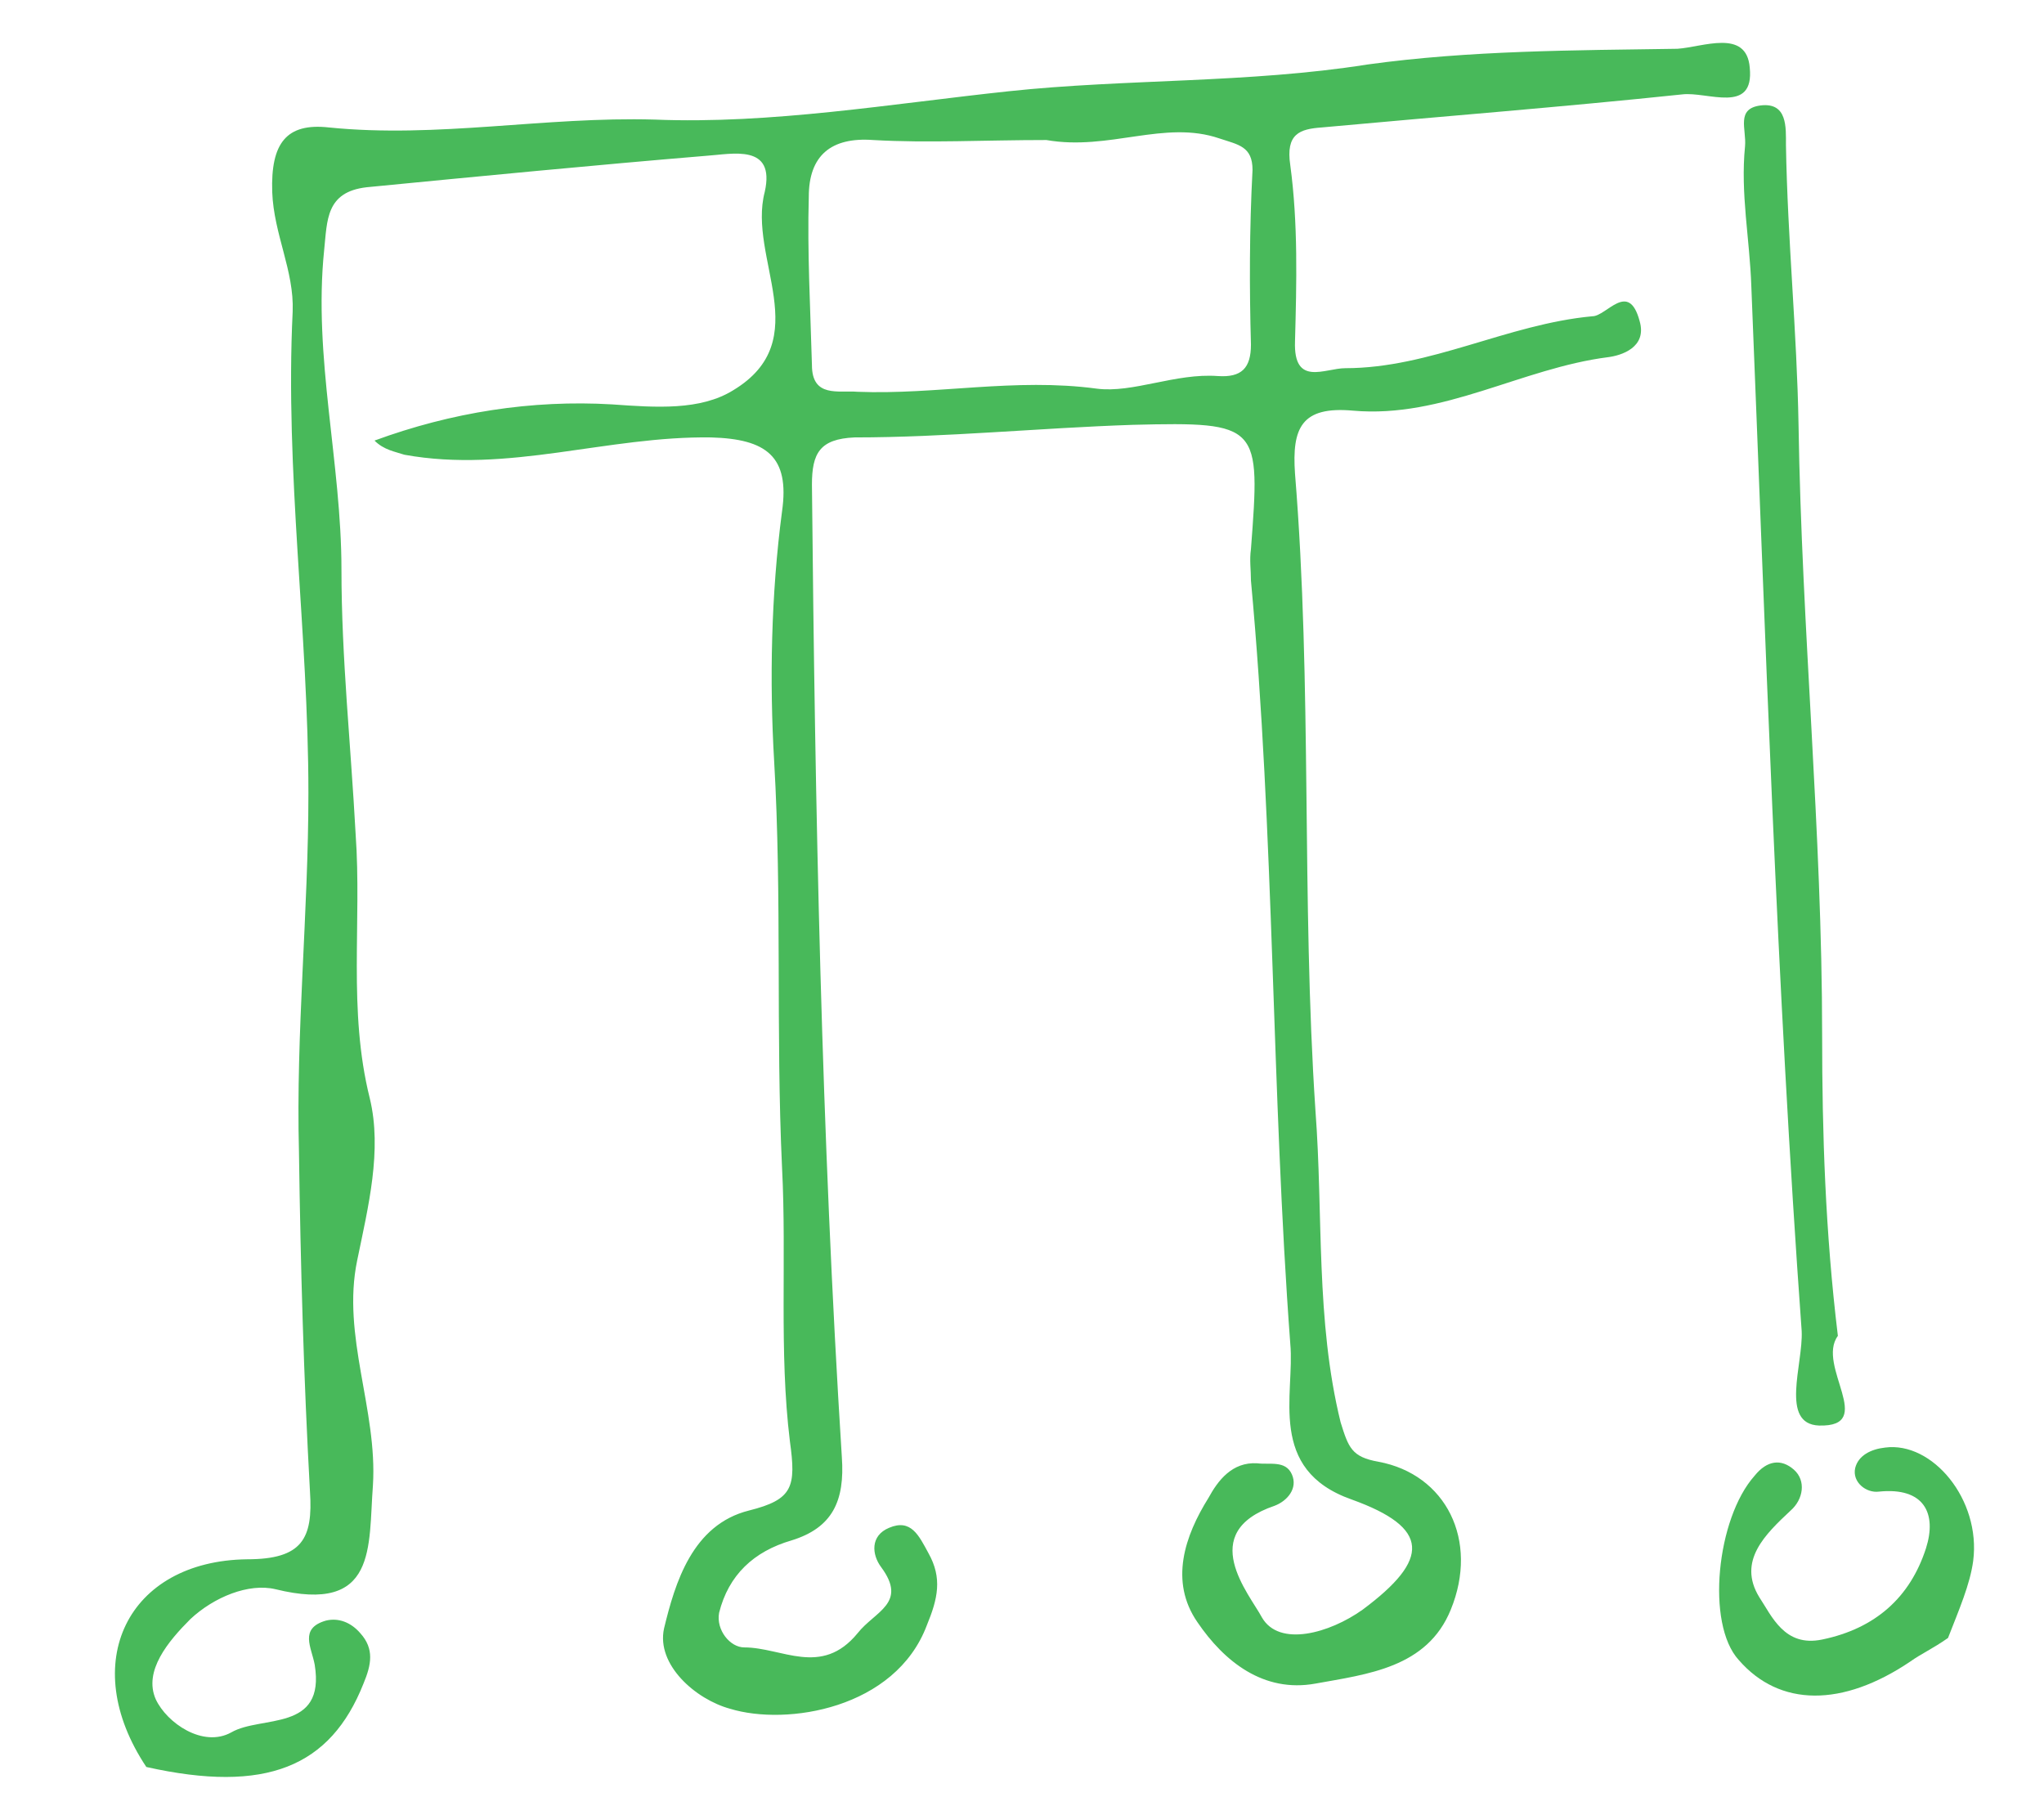 <?xml version="1.0" encoding="utf-8"?>
<!-- Generator: Adobe Illustrator 28.0.0, SVG Export Plug-In . SVG Version: 6.00 Build 0)  -->
<svg version="1.1" id="Layer_1" xmlns="http://www.w3.org/2000/svg" xmlns:xlink="http://www.w3.org/1999/xlink" x="0px" y="0px"
	 viewBox="0 0 129.9 114.8" style="enable-background:new 0 0 129.9 114.8;" xml:space="preserve">
<style type="text/css">
	.st0{fill:#48B95A;}
</style>
<g>
	<path class="st0" d="M110.9,9.3c-0.3,3,0.3,5.9,0.4,8.9c0.9,22.1,1.6,44.3,3.2,66.4c0.1,2.1-1.4,5.9,1.1,6c3.7,0.1-0.2-3.8,1.2-5.7
		c-0.8-6.6-1-12.9-1-19.1c0-13-1.3-25.8-1.5-38.8c-0.1-5.9-0.7-11.8-0.8-17.8c0-1.1,0.1-2.7-1.6-2.5C110.3,6.9,111,8.2,110.9,9.3z"
		/>
	<path class="st0" d="M119.8,92c-0.9,0.1-1.7,0.5-1.9,1.3c-0.2,0.9,0.7,1.6,1.5,1.5c2.9-0.3,3.7,1.4,3,3.6c-1,3.1-3.2,5.1-6.6,5.8
		c-2.4,0.5-3.2-1.5-4-2.7c-1.4-2.3,0.4-4,2-5.5c0.8-0.7,1-1.9,0.2-2.6c-0.8-0.7-1.7-0.6-2.5,0.4c-2.4,2.7-3.1,9.4-1,11.7
		c2.6,3,6.6,3,10.9,0.1c0.7-0.5,1.4-0.8,2.4-1.5c0.7-1.8,1.4-3.4,1.6-4.9C125.9,95.3,122.8,91.6,119.8,92z"/>
	<path class="st0" d="M111.2,4.3c-0.2-2.5-3-1.3-4.6-1.2C100,3.2,93.4,3.2,86.9,4.1C79.3,5.3,71.6,5,64.1,5.8
		c-7.5,0.8-15.1,2.1-22.5,1.8c-7-0.2-13.8,1.2-20.7,0.5c-2.7-0.3-3.7,1-3.6,4.1c0.1,2.7,1.4,5,1.3,7.6c-0.5,10.2,1,20.4,1,30.6
		c0,7.6-0.8,15.2-0.6,22.8c0.1,7.2,0.3,14.4,0.7,21.6c0.2,3-0.5,4.3-4,4.3c-7.6,0.1-10.8,6.6-6.4,13.2c7.6,1.7,11.7,0,13.8-5.3
		c0.5-1.2,0.7-2.2-0.2-3.2c-0.6-0.7-1.4-1-2.2-0.8c-1.7,0.5-0.9,1.7-0.7,2.8c0.7,4.3-3.4,3.2-5.3,4.3c-1.8,1-4.1-0.6-4.8-2.1
		c-0.8-1.8,0.8-3.7,2.2-5.1c1.5-1.4,3.7-2.3,5.4-1.9c6.5,1.6,5.9-2.7,6.2-6.6c0.3-4.8-2-9.5-1-14.3c0.7-3.4,1.6-7,0.8-10.3
		c-1.4-5.6-0.5-11.2-0.9-16.8c-0.3-5.6-0.9-11.2-0.9-16.8c0-6.8-1.8-13.5-1.1-20.3c0.2-1.9,0.1-3.7,2.7-4c7.2-0.7,14.4-1.4,21.6-2
		c1.6-0.1,4.4-0.8,3.7,2.3c-1.1,4.2,3.3,9.4-2,12.6c-2.1,1.3-4.9,1.1-7.7,0.9c-5.1-0.3-10.2,0.5-15.1,2.3c0.6,0.6,1.3,0.7,1.9,0.9
		c6.6,1.2,12.9-1.2,19.5-1.1c3.5,0.1,5,1.2,4.5,4.7c-0.7,5.3-0.8,10.8-0.5,15.9c0.5,8.6,0.1,17.2,0.5,25.8
		c0.3,5.8-0.2,11.7,0.5,17.4c0.4,2.9,0.2,3.7-2.6,4.4c-3.6,0.9-4.7,4.6-5.4,7.5c-0.5,2.3,2,4.5,4.2,5.1c3.6,1.1,10.5,0,12.5-5.3
		c0.7-1.7,1-3,0.1-4.6c-0.6-1.1-1.1-2.2-2.5-1.6c-1.2,0.5-1.1,1.7-0.5,2.5c1.7,2.3-0.4,2.8-1.5,4.2c-2.3,2.8-4.8,0.9-7.2,0.9
		c-0.9,0-1.8-1.1-1.6-2.2c0.6-2.4,2.2-3.9,4.6-4.6c2.6-0.8,3.4-2.5,3.2-5.3c-1.3-20.6-1.7-41.2-1.9-61.8c0-2,0.5-2.9,2.7-3
		C60.1,27.8,66,27.2,72,27c8.1-0.2,8.1,0,7.5,7.9c-0.1,0.7,0,1.3,0,2C81,53.1,80.8,69.3,82,85.4c0.3,3.2-1.5,8,3.9,9.9
		c5,1.8,5,3.8,0.7,7c-2.1,1.5-5.3,2.4-6.4,0.5c-0.8-1.5-4.2-5.4,0.8-7.1c0.8-0.3,1.5-1.1,1.1-2c-0.4-0.9-1.4-0.6-2.2-0.7
		c-1.6-0.1-2.5,1.1-3.1,2.2c-1.5,2.4-2.5,5.3-0.7,7.9c1.7,2.5,4.2,4.5,7.5,3.9c3.3-0.6,7.1-1,8.6-4.7c1.8-4.4-0.3-8.6-4.6-9.4
		c-1.7-0.3-1.9-0.9-2.4-2.5c-1.6-6.5-1.1-13.2-1.6-19.8c-0.9-13.5-0.2-27-1.3-40.5c-0.2-2.9,0.4-4.3,3.7-4
		c5.7,0.5,10.7-2.7,16.2-3.4c0.8-0.1,2.5-0.6,2-2.3c-0.7-2.6-2.1-0.3-3-0.3c-5.4,0.5-10.3,3.3-15.7,3.3c-1.3,0-3.3,1.2-3.2-1.7
		c0.1-3.7,0.2-7.5-0.3-11.2c-0.3-2,0.6-2.3,2-2.4c7.6-0.7,15.3-1.3,22.9-2.1C108.5,5.8,111.5,7.3,111.2,4.3z M79.5,21.9
		c0,1.5-0.6,2.1-2.1,2c-2.7-0.2-5.4,1.1-7.7,0.8c-5.2-0.7-10.2,0.4-15.2,0.2c-1.2-0.1-2.9,0.4-2.9-1.7c-0.1-3.6-0.3-7.2-0.2-10.7
		c0-2.6,1.4-3.8,4.1-3.6c3.5,0.2,7,0,11,0c4,0.7,7.5-1.3,11-0.1c1.2,0.4,2.1,0.5,2.1,2C79.4,14.6,79.4,18.3,79.5,21.9z"/>
</g>
</svg>
